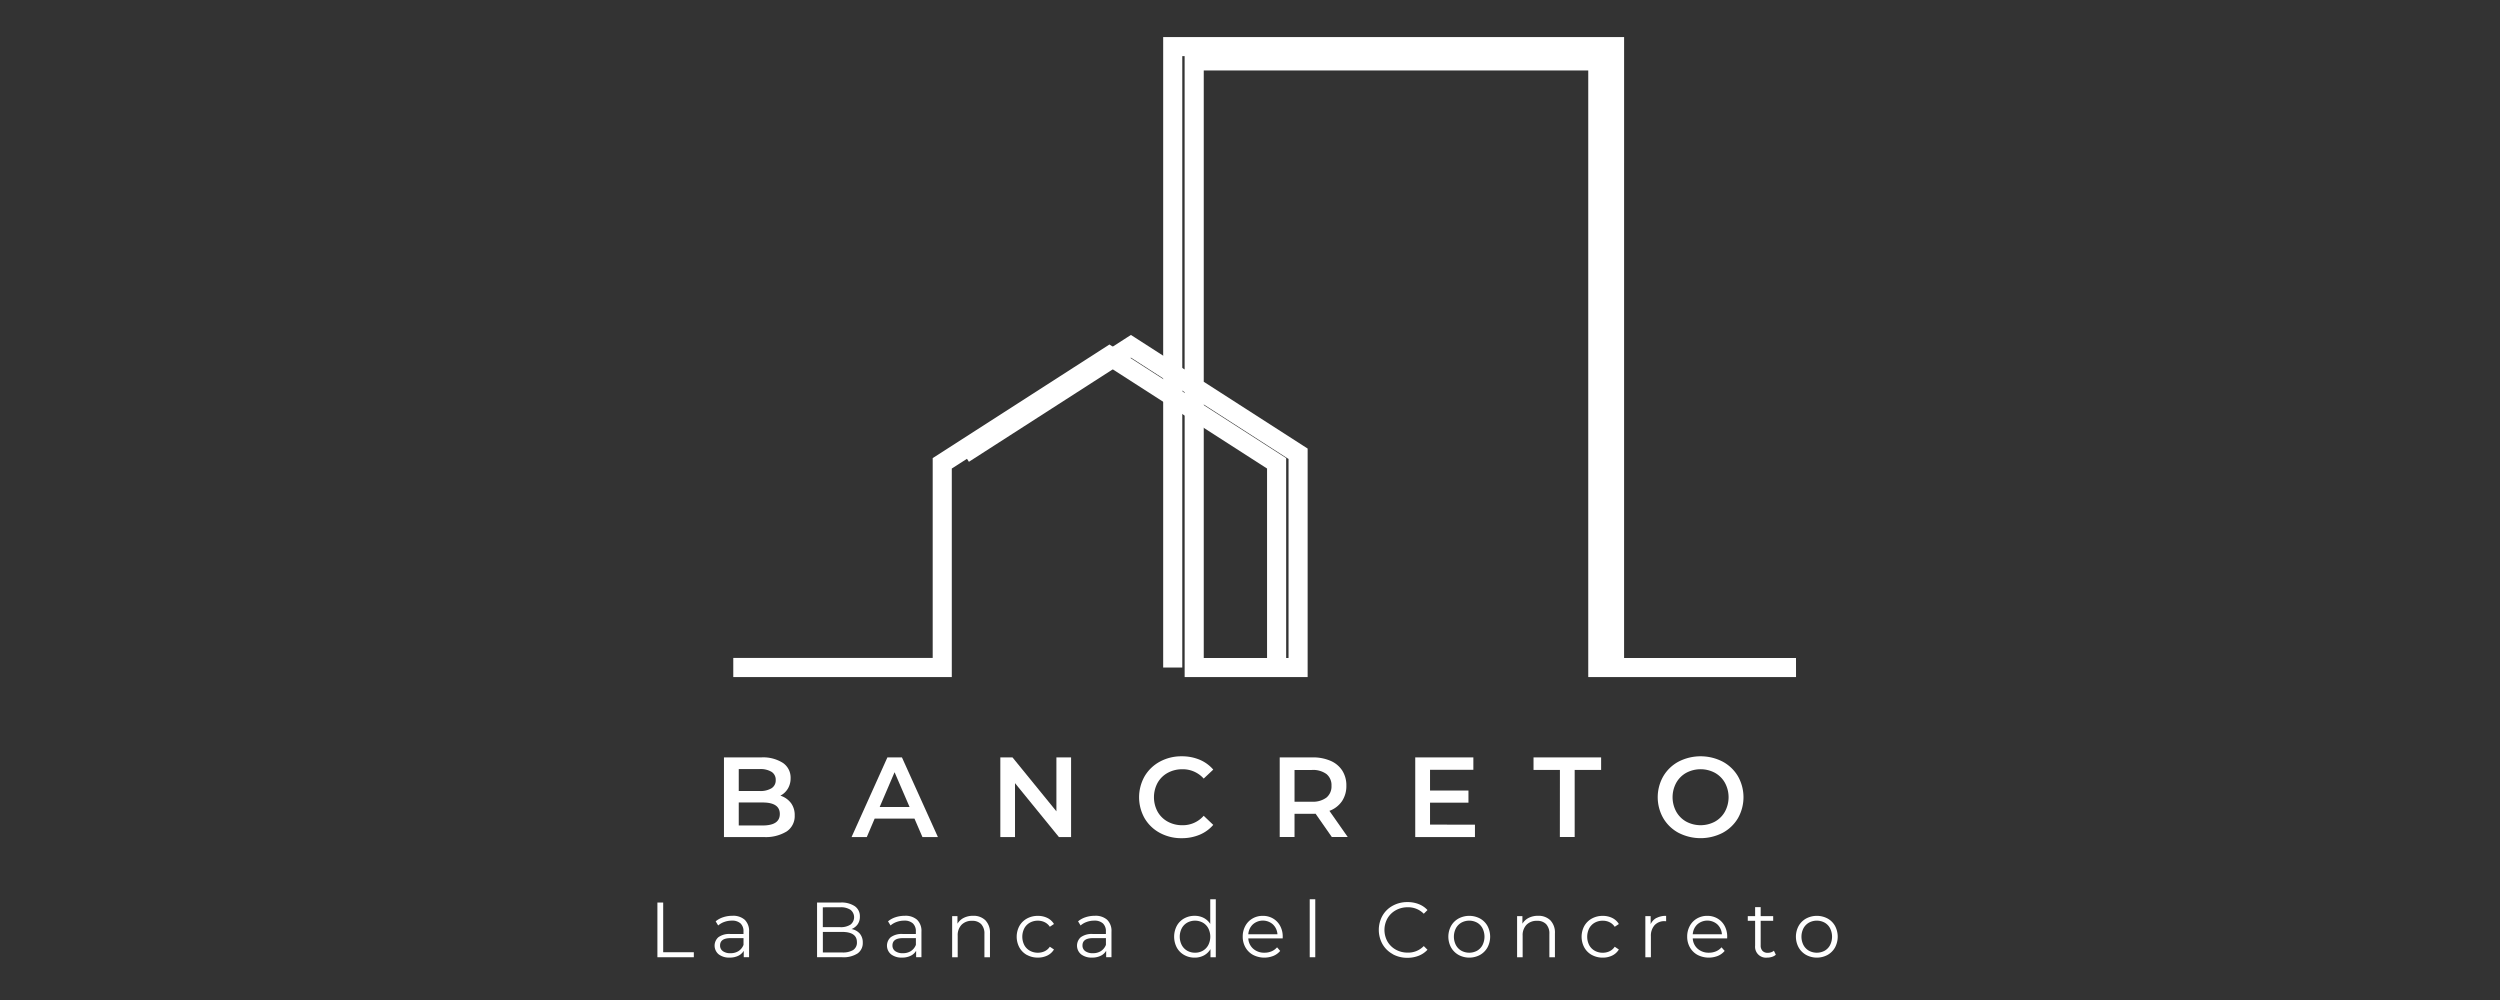 <?xml version="1.0" encoding="UTF-8"?> <svg xmlns="http://www.w3.org/2000/svg" width="270" height="108" viewBox="0 0 270 108"><rect x="0" y="0" width="270" height="108" fill="#333333" stroke="none"/><g id="Grupo_16" data-name="Grupo 16" transform="translate(-1006 379)"><rect id="Rectángulo_2" data-name="Rectángulo 2" width="270" height="108" transform="translate(1006 -379)" fill="none"></rect><g id="Grupo_1618" data-name="Grupo 1618" transform="translate(1077 -375.001)"><path id="Trazado_23496" data-name="Trazado 23496" d="M659.753,70.506h-22.44V4.992H595.787V38.614l11.22,7.213V70.506H593.724V39.74l-5.8-3.731-17.5,11.248-1.116-1.736,18.613-11.965,5.8,3.73V2.929h45.653V68.443H659.75Zm-63.966-2.063h9.157V46.953l-9.157-5.886Z" transform="translate(-536.782 -1.381)" fill="#fff"></path><path id="Trazado_23497" data-name="Trazado 23497" d="M507.734,176.953h.624v5.368h3.309v.54h-3.933Z" transform="translate(-507.734 -83.478)" fill="#fff"></path><path id="Trazado_23498" data-name="Trazado 23498" d="M522.685,180.1a1.68,1.68,0,0,1,.465,1.287v2.751h-.575v-.692a1.367,1.367,0,0,1-.595.54,2.072,2.072,0,0,1-.932.194,1.828,1.828,0,0,1-1.182-.354,1.219,1.219,0,0,1-.029-1.848,2,2,0,0,1,1.3-.346h1.41v-.27a1.14,1.14,0,0,0-.321-.874,1.327,1.327,0,0,0-.937-.3,2.378,2.378,0,0,0-.81.139,2.057,2.057,0,0,0-.667.384l-.27-.447a2.41,2.41,0,0,1,.81-.443,3.164,3.164,0,0,1,1-.156,1.88,1.88,0,0,1,1.333.434m-.675,3.376a1.389,1.389,0,0,0,.54-.671v-.726h-1.393q-1.139,0-1.14.793a.726.726,0,0,0,.3.612,1.345,1.345,0,0,0,.827.223,1.581,1.581,0,0,0,.87-.232" transform="translate(-513.25 -84.759)" fill="#fff"></path><path id="Trazado_23499" data-name="Trazado 23499" d="M544.993,180.316a1.45,1.45,0,0,1,.317.966,1.36,1.36,0,0,1-.561,1.169,2.8,2.8,0,0,1-1.659.409h-2.717v-5.908h2.549a2.568,2.568,0,0,1,1.532.4,1.307,1.307,0,0,1,.544,1.123,1.406,1.406,0,0,1-.241.831,1.435,1.435,0,0,1-.662.51,1.566,1.566,0,0,1,.9.5m-4-2.848v2.144h1.882a1.9,1.9,0,0,0,1.106-.274,1.014,1.014,0,0,0,0-1.6,1.9,1.9,0,0,0-1.106-.274Zm3.283,4.608a.942.942,0,0,0,.4-.844q0-1.1-1.6-1.106H541v2.22h2.084a2.171,2.171,0,0,0,1.2-.27" transform="translate(-523.131 -83.478)" fill="#fff"></path><path id="Trazado_23500" data-name="Trazado 23500" d="M557.928,180.1a1.68,1.68,0,0,1,.464,1.287v2.751h-.574v-.692a1.369,1.369,0,0,1-.595.54,2.074,2.074,0,0,1-.932.194,1.827,1.827,0,0,1-1.182-.354,1.219,1.219,0,0,1-.03-1.848,2,2,0,0,1,1.3-.346h1.409v-.27a1.138,1.138,0,0,0-.321-.874,1.324,1.324,0,0,0-.936-.3,2.378,2.378,0,0,0-.81.139,2.048,2.048,0,0,0-.667.384l-.27-.447a2.4,2.4,0,0,1,.81-.443,3.166,3.166,0,0,1,1-.156,1.88,1.88,0,0,1,1.333.434m-.675,3.376a1.385,1.385,0,0,0,.54-.671v-.726H556.4q-1.139,0-1.139.793a.726.726,0,0,0,.3.612,1.344,1.344,0,0,0,.827.223,1.578,1.578,0,0,0,.869-.232" transform="translate(-529.876 -84.759)" fill="#fff"></path><path id="Trazado_23501" data-name="Trazado 23501" d="M571.585,180.154a1.9,1.9,0,0,1,.494,1.414v2.574h-.6v-2.515a1.471,1.471,0,0,0-.346-1.055,1.3,1.3,0,0,0-.987-.363,1.517,1.517,0,0,0-1.135.426,1.61,1.61,0,0,0-.417,1.177v2.33h-.6V179.7h.574v.819a1.662,1.662,0,0,1,.679-.629,2.174,2.174,0,0,1,1.008-.224,1.814,1.814,0,0,1,1.329.485" transform="translate(-536.162 -84.759)" fill="#fff"></path><path id="Trazado_23502" data-name="Trazado 23502" d="M582.3,183.9a2.079,2.079,0,0,1-.815-.806,2.453,2.453,0,0,1,0-2.333,2.09,2.09,0,0,1,.815-.8,2.393,2.393,0,0,1,1.177-.287,2.275,2.275,0,0,1,1.025.224,1.7,1.7,0,0,1,.713.654l-.447.3a1.4,1.4,0,0,0-.557-.494,1.655,1.655,0,0,0-.734-.164,1.738,1.738,0,0,0-.865.215,1.515,1.515,0,0,0-.6.612,2.008,2.008,0,0,0,0,1.81,1.517,1.517,0,0,0,.6.607,1.738,1.738,0,0,0,.865.216,1.688,1.688,0,0,0,.734-.161,1.37,1.37,0,0,0,.557-.489l.447.3a1.7,1.7,0,0,1-.717.654,2.288,2.288,0,0,1-1.021.223,2.393,2.393,0,0,1-1.177-.287" transform="translate(-542.387 -84.759)" fill="#fff"></path><path id="Trazado_23503" data-name="Trazado 23503" d="M596.781,180.1a1.68,1.68,0,0,1,.464,1.287v2.751h-.574v-.692a1.367,1.367,0,0,1-.595.54,2.075,2.075,0,0,1-.932.194,1.827,1.827,0,0,1-1.182-.354,1.219,1.219,0,0,1-.03-1.848,2.005,2.005,0,0,1,1.3-.346h1.409v-.27a1.138,1.138,0,0,0-.321-.874,1.324,1.324,0,0,0-.936-.3,2.372,2.372,0,0,0-.81.139,2.041,2.041,0,0,0-.667.384l-.27-.447a2.4,2.4,0,0,1,.81-.443,3.166,3.166,0,0,1,1-.156,1.88,1.88,0,0,1,1.333.434m-.675,3.376a1.383,1.383,0,0,0,.54-.671v-.726h-1.393q-1.139,0-1.139.793a.725.725,0,0,0,.3.612,1.344,1.344,0,0,0,.827.223,1.578,1.578,0,0,0,.869-.232" transform="translate(-548.205 -84.759)" fill="#fff"></path><path id="Trazado_23504" data-name="Trazado 23504" d="M617.88,176.282v6.262h-.574v-.878a1.827,1.827,0,0,1-.713.684,2.093,2.093,0,0,1-1,.236,2.252,2.252,0,0,1-1.131-.287,2.05,2.05,0,0,1-.794-.8,2.542,2.542,0,0,1,0-2.346,2.022,2.022,0,0,1,.794-.8,2.277,2.277,0,0,1,1.131-.283,2.1,2.1,0,0,1,.975.223,1.854,1.854,0,0,1,.713.654V176.28Zm-1.4,5.557a1.525,1.525,0,0,0,.59-.612,2,2,0,0,0,0-1.806,1.521,1.521,0,0,0-.59-.612,1.755,1.755,0,0,0-1.687,0,1.522,1.522,0,0,0-.591.612,2,2,0,0,0,0,1.806,1.526,1.526,0,0,0,.591.612,1.673,1.673,0,0,0,.848.215,1.656,1.656,0,0,0,.839-.215" transform="translate(-557.574 -83.161)" fill="#fff"></path><path id="Trazado_23505" data-name="Trazado 23505" d="M631.721,182.108h-3.713a1.585,1.585,0,0,0,.531,1.118,1.767,1.767,0,0,0,1.215.426,1.92,1.92,0,0,0,.76-.147,1.659,1.659,0,0,0,.6-.435l.338.388a1.9,1.9,0,0,1-.738.54,2.658,2.658,0,0,1-2.186-.105,2.1,2.1,0,0,1-.823-.806,2.3,2.3,0,0,1-.3-1.165,2.37,2.37,0,0,1,.283-1.164,2.042,2.042,0,0,1,.776-.8,2.168,2.168,0,0,1,1.11-.287,2.146,2.146,0,0,1,1.105.287,2.037,2.037,0,0,1,.768.8,2.4,2.4,0,0,1,.278,1.168Zm-3.22-1.515a1.6,1.6,0,0,0-.493,1.068h3.147a1.607,1.607,0,0,0-.493-1.068,1.63,1.63,0,0,0-2.161,0" transform="translate(-564.191 -84.759)" fill="#fff"></path><rect id="Rectángulo_185" data-name="Rectángulo 185" width="0.599" height="6.262" transform="translate(70.45 93.121)" fill="#fff"></rect><path id="Trazado_23506" data-name="Trazado 23506" d="M656.729,182.478a2.844,2.844,0,0,1-1.106-1.076,3.162,3.162,0,0,1,0-3.08,2.838,2.838,0,0,1,1.11-1.076,3.249,3.249,0,0,1,1.586-.388,3.284,3.284,0,0,1,1.216.219,2.522,2.522,0,0,1,.945.641l-.4.4a2.352,2.352,0,0,0-1.747-.7,2.57,2.57,0,0,0-1.274.321,2.342,2.342,0,0,0-.9.878,2.56,2.56,0,0,0,0,2.5,2.337,2.337,0,0,0,.9.877,2.565,2.565,0,0,0,1.274.321,2.322,2.322,0,0,0,1.747-.708l.4.4a2.557,2.557,0,0,1-.949.646,3.266,3.266,0,0,1-1.22.223,3.222,3.222,0,0,1-1.582-.388" transform="translate(-577.312 -83.432)" fill="#fff"></path><path id="Trazado_23507" data-name="Trazado 23507" d="M670.547,183.893a2.124,2.124,0,0,1-.81-.806,2.444,2.444,0,0,1,0-2.329,2.091,2.091,0,0,1,.81-.8,2.473,2.473,0,0,1,2.312,0,2.065,2.065,0,0,1,.806.8,2.475,2.475,0,0,1,0,2.329,2.1,2.1,0,0,1-.806.806,2.442,2.442,0,0,1-2.312,0m2-.456a1.5,1.5,0,0,0,.586-.612,2.035,2.035,0,0,0,0-1.806,1.5,1.5,0,0,0-.586-.612,1.776,1.776,0,0,0-1.7,0,1.523,1.523,0,0,0-.591.612,2,2,0,0,0,0,1.806,1.527,1.527,0,0,0,.591.612,1.78,1.78,0,0,0,1.7,0" transform="translate(-584.02 -84.759)" fill="#fff"></path><path id="Trazado_23508" data-name="Trazado 23508" d="M687.09,180.154a1.9,1.9,0,0,1,.494,1.414v2.574h-.6v-2.515a1.471,1.471,0,0,0-.346-1.055,1.3,1.3,0,0,0-.987-.363,1.516,1.516,0,0,0-1.135.426,1.61,1.61,0,0,0-.418,1.177v2.33h-.6V179.7h.574v.819a1.665,1.665,0,0,1,.679-.629,2.178,2.178,0,0,1,1.009-.224,1.815,1.815,0,0,1,1.329.485" transform="translate(-590.652 -84.759)" fill="#fff"></path><path id="Trazado_23509" data-name="Trazado 23509" d="M697.8,183.9a2.077,2.077,0,0,1-.815-.806,2.452,2.452,0,0,1,0-2.333,2.087,2.087,0,0,1,.815-.8,2.393,2.393,0,0,1,1.177-.287A2.275,2.275,0,0,1,700,179.9a1.7,1.7,0,0,1,.713.654l-.447.3a1.4,1.4,0,0,0-.557-.494,1.653,1.653,0,0,0-.734-.164,1.738,1.738,0,0,0-.865.215,1.515,1.515,0,0,0-.6.612,2.012,2.012,0,0,0,0,1.81,1.517,1.517,0,0,0,.6.607,1.738,1.738,0,0,0,.865.216,1.687,1.687,0,0,0,.734-.161,1.369,1.369,0,0,0,.557-.489l.447.3a1.7,1.7,0,0,1-.717.654,2.29,2.29,0,0,1-1.021.223,2.393,2.393,0,0,1-1.177-.287" transform="translate(-596.877 -84.759)" fill="#fff"></path><path id="Trazado_23510" data-name="Trazado 23510" d="M710.934,179.9a2.14,2.14,0,0,1,1.034-.228v.582l-.144-.008a1.417,1.417,0,0,0-1.1.431,1.714,1.714,0,0,0-.4,1.207v2.261h-.6V179.7h.574v.869a1.451,1.451,0,0,1,.629-.675" transform="translate(-603.027 -84.759)" fill="#fff"></path><path id="Trazado_23511" data-name="Trazado 23511" d="M722.591,182.108h-3.714a1.589,1.589,0,0,0,.532,1.118,1.767,1.767,0,0,0,1.215.426,1.92,1.92,0,0,0,.76-.147,1.653,1.653,0,0,0,.6-.435l.338.388a1.9,1.9,0,0,1-.739.54,2.656,2.656,0,0,1-2.185-.105,2.1,2.1,0,0,1-.823-.806,2.3,2.3,0,0,1-.3-1.165,2.375,2.375,0,0,1,.283-1.164,2.047,2.047,0,0,1,.776-.8,2.168,2.168,0,0,1,1.11-.287,2.146,2.146,0,0,1,1.106.287,2.038,2.038,0,0,1,.768.8,2.4,2.4,0,0,1,.278,1.168Zm-3.22-1.515a1.608,1.608,0,0,0-.494,1.068h3.148a1.608,1.608,0,0,0-.493-1.068,1.63,1.63,0,0,0-2.16,0" transform="translate(-607.059 -84.759)" fill="#fff"></path><path id="Trazado_23512" data-name="Trazado 23512" d="M733.69,183.035a1.13,1.13,0,0,1-.418.232,1.688,1.688,0,0,1-.519.08,1.176,1.176,0,0,1-1.3-1.291v-2.684h-.793v-.507h.793v-.97h.6v.97h1.35v.507h-1.35v2.65a.84.84,0,0,0,.2.6.752.752,0,0,0,.569.207,1.111,1.111,0,0,0,.359-.059.891.891,0,0,0,.3-.169Z" transform="translate(-612.9 -83.923)" fill="#fff"></path><path id="Trazado_23513" data-name="Trazado 23513" d="M741.607,183.893a2.123,2.123,0,0,1-.81-.806,2.445,2.445,0,0,1,0-2.329,2.09,2.09,0,0,1,.81-.8,2.473,2.473,0,0,1,2.312,0,2.065,2.065,0,0,1,.806.8,2.476,2.476,0,0,1,0,2.329,2.1,2.1,0,0,1-.806.806,2.442,2.442,0,0,1-2.312,0m2-.456a1.5,1.5,0,0,0,.586-.612,2.034,2.034,0,0,0,0-1.806,1.5,1.5,0,0,0-.586-.612,1.776,1.776,0,0,0-1.7,0,1.521,1.521,0,0,0-.591.612,2,2,0,0,0,0,1.806,1.524,1.524,0,0,0,.591.612,1.78,1.78,0,0,0,1.7,0" transform="translate(-617.543 -84.759)" fill="#fff"></path><path id="Trazado_23514" data-name="Trazado 23514" d="M528.564,152.19a2.17,2.17,0,0,1,.417,1.357,1.988,1.988,0,0,1-.859,1.726,4.32,4.32,0,0,1-2.506.609h-4.275v-8.6h4.029a3.956,3.956,0,0,1,2.346.6,1.914,1.914,0,0,1,.823,1.64,2.152,2.152,0,0,1-.295,1.13,2.015,2.015,0,0,1-.81.762,2.272,2.272,0,0,1,1.13.78m-5.626-3.654v2.371h2.26a2.3,2.3,0,0,0,1.284-.3.99.99,0,0,0,.448-.878,1,1,0,0,0-.448-.891,2.3,2.3,0,0,0-1.284-.3Zm4.435,4.852q0-1.241-1.855-1.241h-2.58v2.482h2.58q1.855,0,1.855-1.241" transform="translate(-514.153 -69.481)" fill="#fff"></path><path id="Trazado_23515" data-name="Trazado 23515" d="M554.224,153.892h-4.3l-.847,1.99h-1.646l3.869-8.6h1.572l3.882,8.6h-1.67Zm-.528-1.253-1.621-3.758-1.609,3.758Z" transform="translate(-526.461 -69.481)" fill="#fff"></path><path id="Trazado_23516" data-name="Trazado 23516" d="M585.486,147.283v8.6h-1.314l-4.742-5.822v5.822h-1.585v-8.6h1.315l4.741,5.822v-5.822Z" transform="translate(-540.809 -69.481)" fill="#fff"></path><path id="Trazado_23517" data-name="Trazado 23517" d="M608.456,155.324a4.211,4.211,0,0,1-1.646-1.578,4.61,4.61,0,0,1,.006-4.545,4.255,4.255,0,0,1,1.652-1.578,4.842,4.842,0,0,1,2.352-.571,4.908,4.908,0,0,1,1.929.368,3.934,3.934,0,0,1,1.474,1.069l-1.032.97a3.008,3.008,0,0,0-2.3-1.007,3.224,3.224,0,0,0-1.585.387,2.788,2.788,0,0,0-1.093,1.075,3.287,3.287,0,0,0,0,3.12,2.781,2.781,0,0,0,1.093,1.075,3.224,3.224,0,0,0,1.585.387,2.992,2.992,0,0,0,2.3-1.02l1.032.983a3.921,3.921,0,0,1-1.48,1.069,4.95,4.95,0,0,1-1.934.368,4.84,4.84,0,0,1-2.352-.571" transform="translate(-554.192 -69.371)" fill="#fff"></path><path id="Trazado_23518" data-name="Trazado 23518" d="M640.6,155.881l-1.756-2.518c-.074.008-.184.012-.332.012h-1.941v2.505h-1.6v-8.6h3.538a4.761,4.761,0,0,1,1.947.369,2.828,2.828,0,0,1,1.271,1.056,2.958,2.958,0,0,1,.442,1.634,2.918,2.918,0,0,1-.473,1.671,2.815,2.815,0,0,1-1.357,1.044l1.978,2.825Zm-.577-6.8a2.454,2.454,0,0,0-1.585-.442h-1.867v3.427h1.867a2.429,2.429,0,0,0,1.585-.449,1.56,1.56,0,0,0,.54-1.271,1.542,1.542,0,0,0-.54-1.265" transform="translate(-567.762 -69.481)" fill="#fff"></path><path id="Trazado_23519" data-name="Trazado 23519" d="M669.122,154.543v1.339h-6.449v-8.6h6.277v1.339h-4.68v2.236h4.151v1.314H664.27v2.371Z" transform="translate(-580.827 -69.481)" fill="#fff"></path><path id="Trazado_23520" data-name="Trazado 23520" d="M689.706,148.634h-2.85v-1.351h7.3v1.351H691.3v7.247h-1.6Z" transform="translate(-592.235 -69.481)" fill="#fff"></path><path id="Trazado_23521" data-name="Trazado 23521" d="M714.508,155.324a4.229,4.229,0,0,1-1.658-1.585,4.565,4.565,0,0,1,0-4.532,4.229,4.229,0,0,1,1.658-1.585,5.207,5.207,0,0,1,4.742,0,4.247,4.247,0,0,1,1.658,1.578,4.589,4.589,0,0,1,0,4.545,4.248,4.248,0,0,1-1.658,1.578,5.207,5.207,0,0,1-4.742,0m3.919-1.216a2.8,2.8,0,0,0,1.081-1.081,3.269,3.269,0,0,0,0-3.108,2.8,2.8,0,0,0-1.081-1.081,3.291,3.291,0,0,0-3.1,0,2.8,2.8,0,0,0-1.081,1.081,3.268,3.268,0,0,0,0,3.108,2.8,2.8,0,0,0,1.081,1.081,3.291,3.291,0,0,0,3.1,0" transform="translate(-604.214 -69.371)" fill="#fff"></path><path id="Trazado_23522" data-name="Trazado 23522" d="M546.846,98.78h-23.6V96.716h21.537V75.132l19.087-12.27,19.087,12.27V97.748h-2.063V76.259L563.87,65.315,546.846,76.259Z" transform="translate(-515.052 -29.656)" fill="#fff"></path><path id="Trazado_23523" data-name="Trazado 23523" d="M660.915,68.092h-2.063V2.063H613.2v66.03h-2.063V0h49.78Z" transform="translate(-556.514 0.001)" fill="#fff"></path></g></g></svg> 